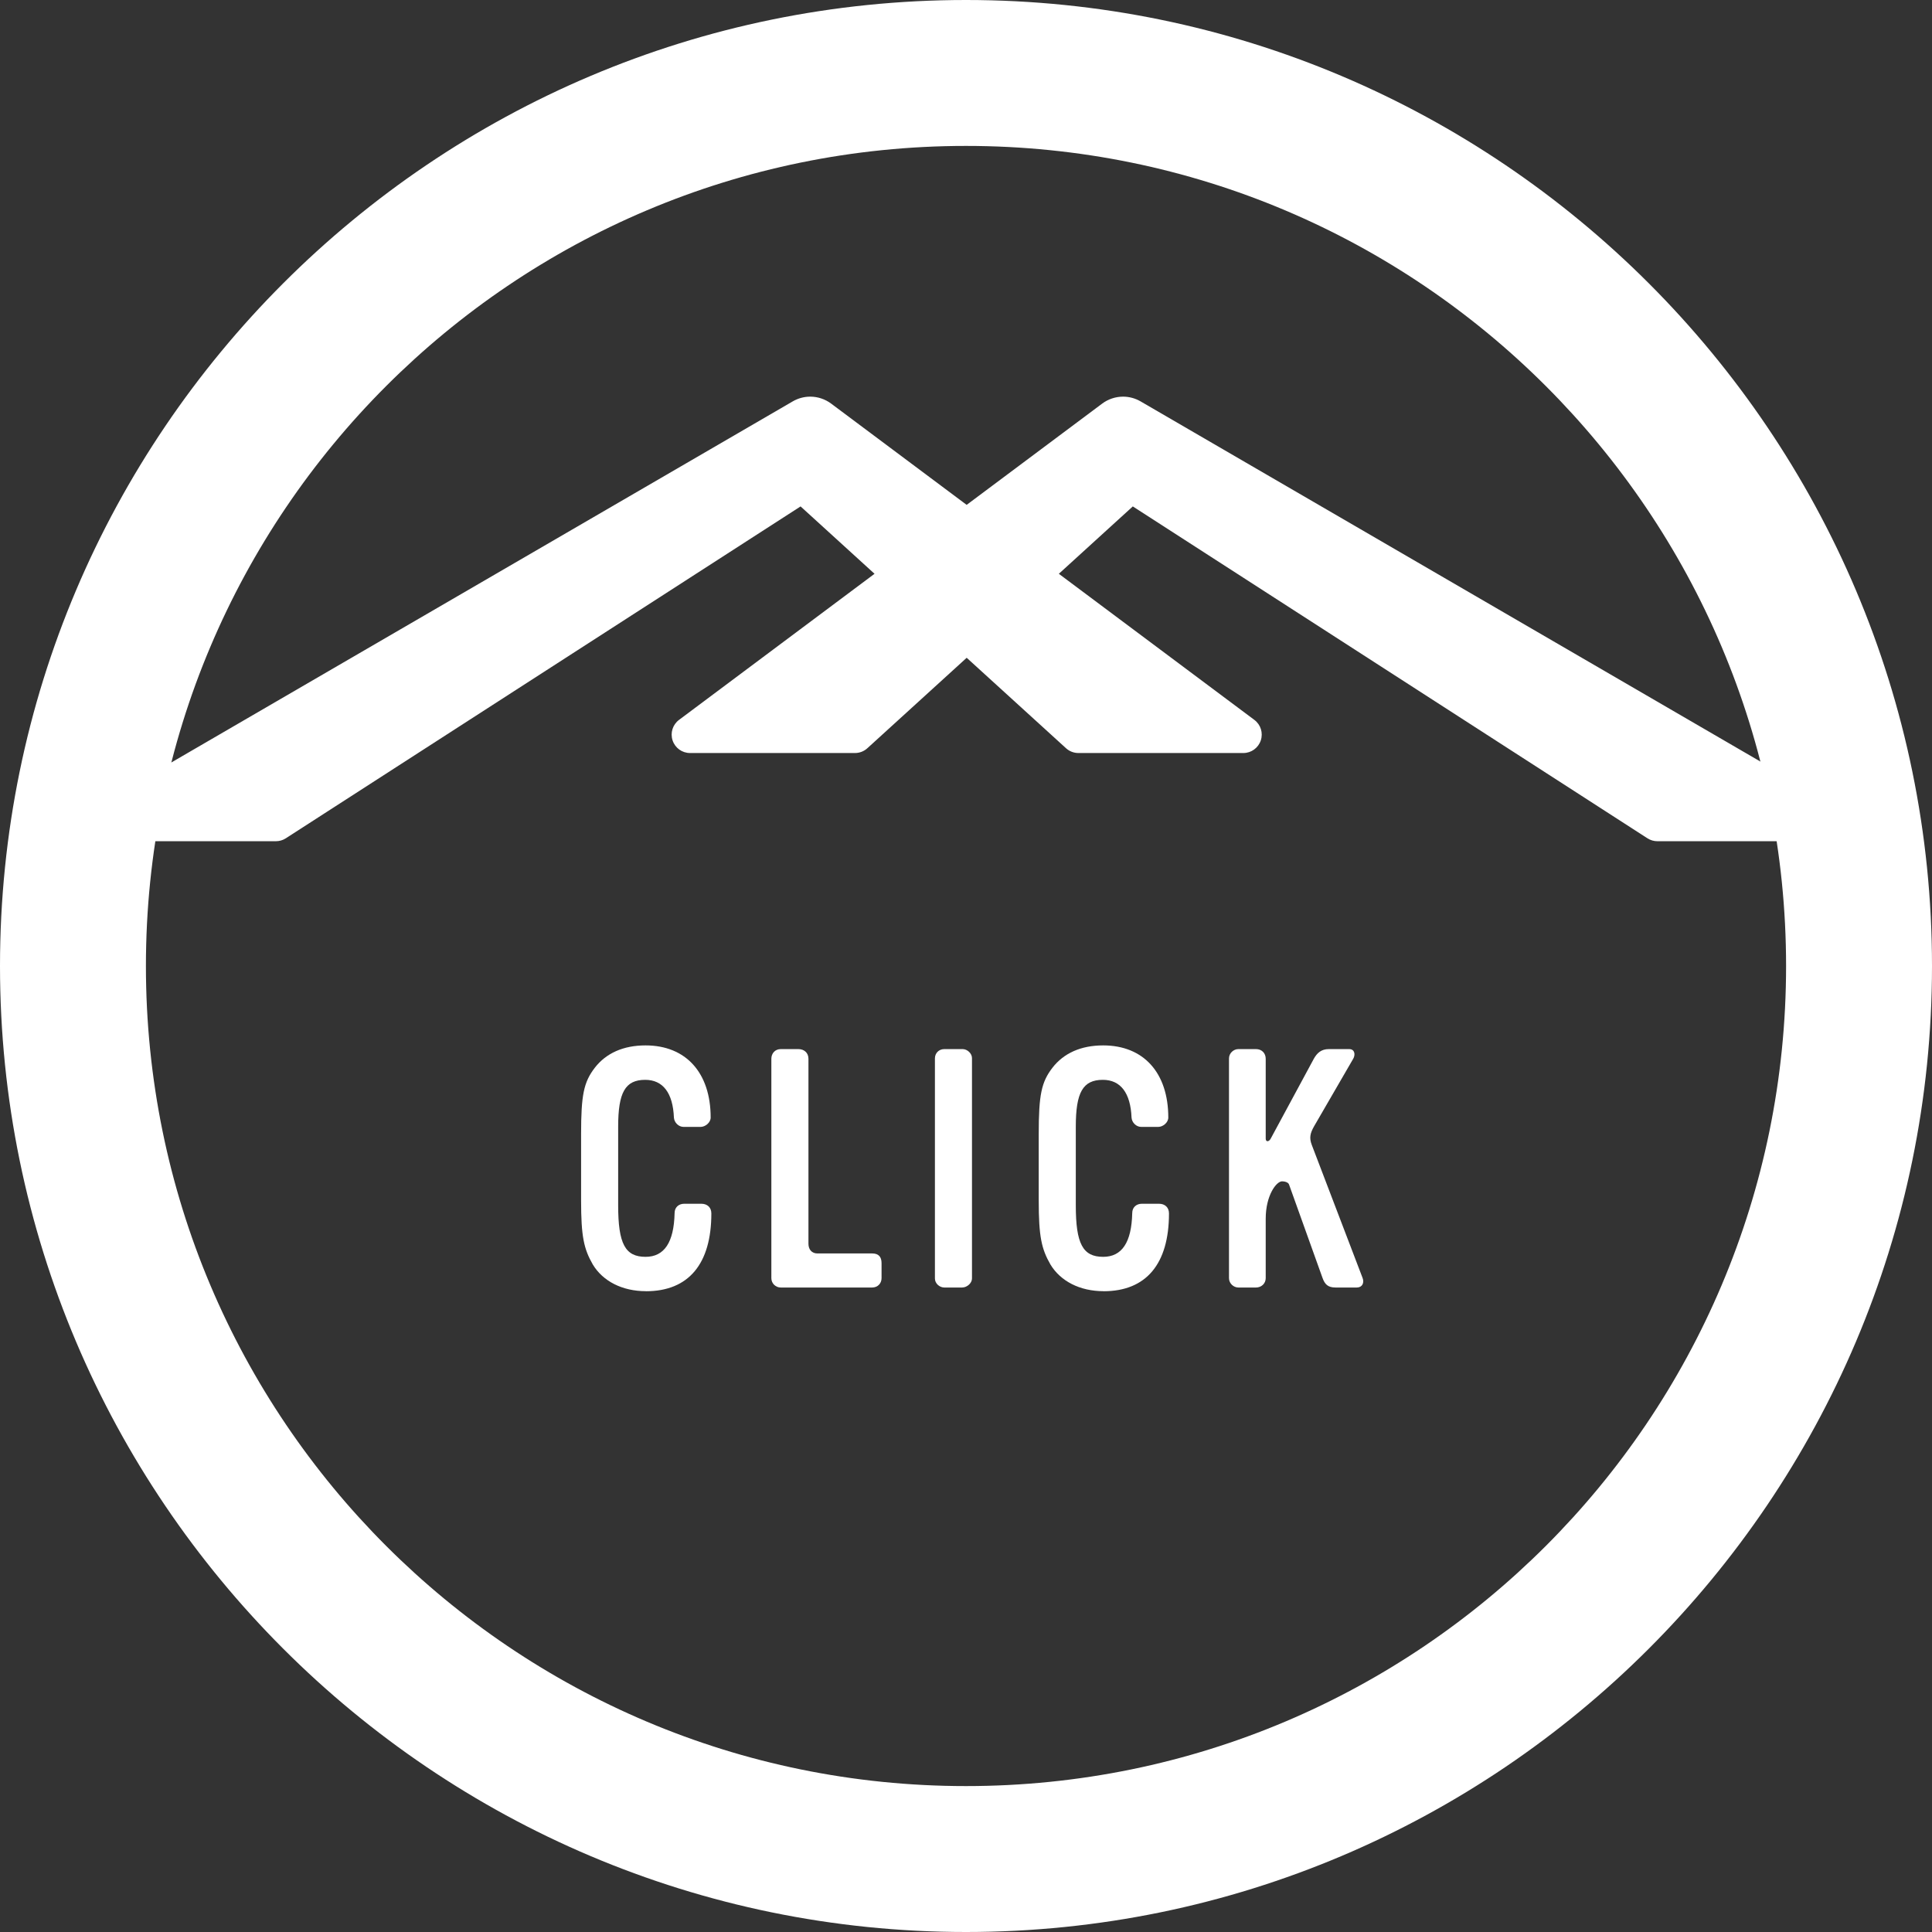<?xml version="1.0" encoding="UTF-8"?><svg id="_イヤー_2" xmlns="http://www.w3.org/2000/svg" viewBox="0 0 67.446 67.446"><rect x="0" y="0" width="67.446" height="67.446" fill="#333333" stroke="none"/><defs><style>.cls-1{fill:#fff;}</style></defs><g id="_字"><path class="cls-1" d="M33.723,5.094c15.812,0,28.629,12.818,28.629,28.629s-12.818,28.629-28.629,28.629S5.094,49.534,5.094,33.723,17.911,5.094,33.723,5.094m0-5.094C15.128,0,0,15.128,0,33.723s15.128,33.723,33.723,33.723,33.723-15.128,33.723-33.723S52.318,0,33.723,0h0Z"/><path class="cls-1" d="M57.861,29.367c-.124,0-.244-.035-.348-.102l-17.967-11.586-2.582,2.352,6.825,5.1c.222,.166,.313,.454,.225,.717-.088,.263-.332,.44-.609,.44h-5.758c-.16,0-.314-.059-.432-.167l-3.468-3.158-3.468,3.158c-.119,.108-.272,.167-.432,.167h-5.758c-.277,0-.522-.177-.609-.44-.087-.263,.003-.551,.225-.717l6.825-5.1-2.582-2.352L9.978,29.265c-.104,.067-.224,.102-.348,.102H3.633c-.29,0-.545-.195-.62-.475-.075-.28,.047-.577,.297-.722L27.675,14.012c.185-.108,.397-.165,.611-.165,.261,0,.519,.086,.728,.242l4.732,3.536,4.732-3.536c.209-.156,.467-.242,.728-.242,.214,0,.425,.057,.611,.165l24.365,14.158c.25,.145,.372,.443,.297,.722-.075,.28-.33,.475-.62,.475h-5.997Z"/><g><path class="cls-1" d="M22.548,45.075c-.828,0-1.504-.35-1.854-.933-.314-.548-.408-.979-.408-2.238v-2.319c0-1.364,.093-1.808,.478-2.309,.396-.513,1.002-.781,1.772-.781,1.41,0,2.273,.956,2.273,2.519,0,.175-.187,.326-.35,.326h-.595c-.175,0-.326-.151-.338-.326-.035-.863-.385-1.317-1.002-1.317-.7,0-.944,.443-.944,1.632v2.751c0,1.341,.245,1.796,.956,1.796,.653,0,.991-.502,1.014-1.527,0-.198,.14-.326,.338-.326h.595c.209,0,.35,.128,.35,.338,0,1.76-.792,2.716-2.285,2.716Z"/><path class="cls-1" d="M30.449,44.947h-3.194c-.175,0-.327-.14-.327-.326v-7.659c0-.187,.128-.338,.327-.338h.618c.198,0,.35,.128,.35,.338v6.458c0,.198,.116,.338,.314,.338h1.912c.221,0,.326,.117,.326,.339v.524c0,.187-.14,.326-.326,.326Z"/><path class="cls-1" d="M33.594,44.947h-.629c-.164,0-.327-.14-.327-.314v-7.683c0-.187,.14-.326,.327-.326h.641c.163,0,.326,.151,.326,.314v7.694c0,.163-.175,.314-.338,.314Z"/><path class="cls-1" d="M38.524,45.075c-.828,0-1.503-.35-1.854-.933-.314-.548-.408-.979-.408-2.238v-2.319c0-1.364,.093-1.808,.478-2.309,.396-.513,1.002-.781,1.772-.781,1.411,0,2.273,.956,2.273,2.519,0,.175-.187,.326-.35,.326h-.595c-.175,0-.326-.151-.338-.326-.035-.863-.385-1.317-1.002-1.317-.7,0-.944,.443-.944,1.632v2.751c0,1.341,.245,1.796,.956,1.796,.653,0,.991-.502,1.014-1.527,0-.198,.14-.326,.338-.326h.595c.21,0,.35,.128,.35,.338,0,1.76-.793,2.716-2.285,2.716Z"/><path class="cls-1" d="M47.369,44.947h-.746c-.257,0-.373-.104-.455-.338l-1.166-3.253c-.023-.081-.151-.116-.245-.116-.198,0-.571,.489-.571,1.306v2.075c0,.187-.152,.326-.338,.326h-.618c-.163,0-.326-.14-.326-.326v-7.671c0-.187,.163-.326,.326-.326h.618c.198,0,.338,.14,.338,.338v2.786c0,.128,.116,.116,.175,0l1.504-2.786c.116-.21,.268-.338,.524-.338h.711c.198,0,.222,.198,.14,.338l-1.364,2.354c-.14,.245-.175,.408-.082,.653l1.772,4.64c.07,.175-.012,.338-.198,.338Z"/></g></g></svg>